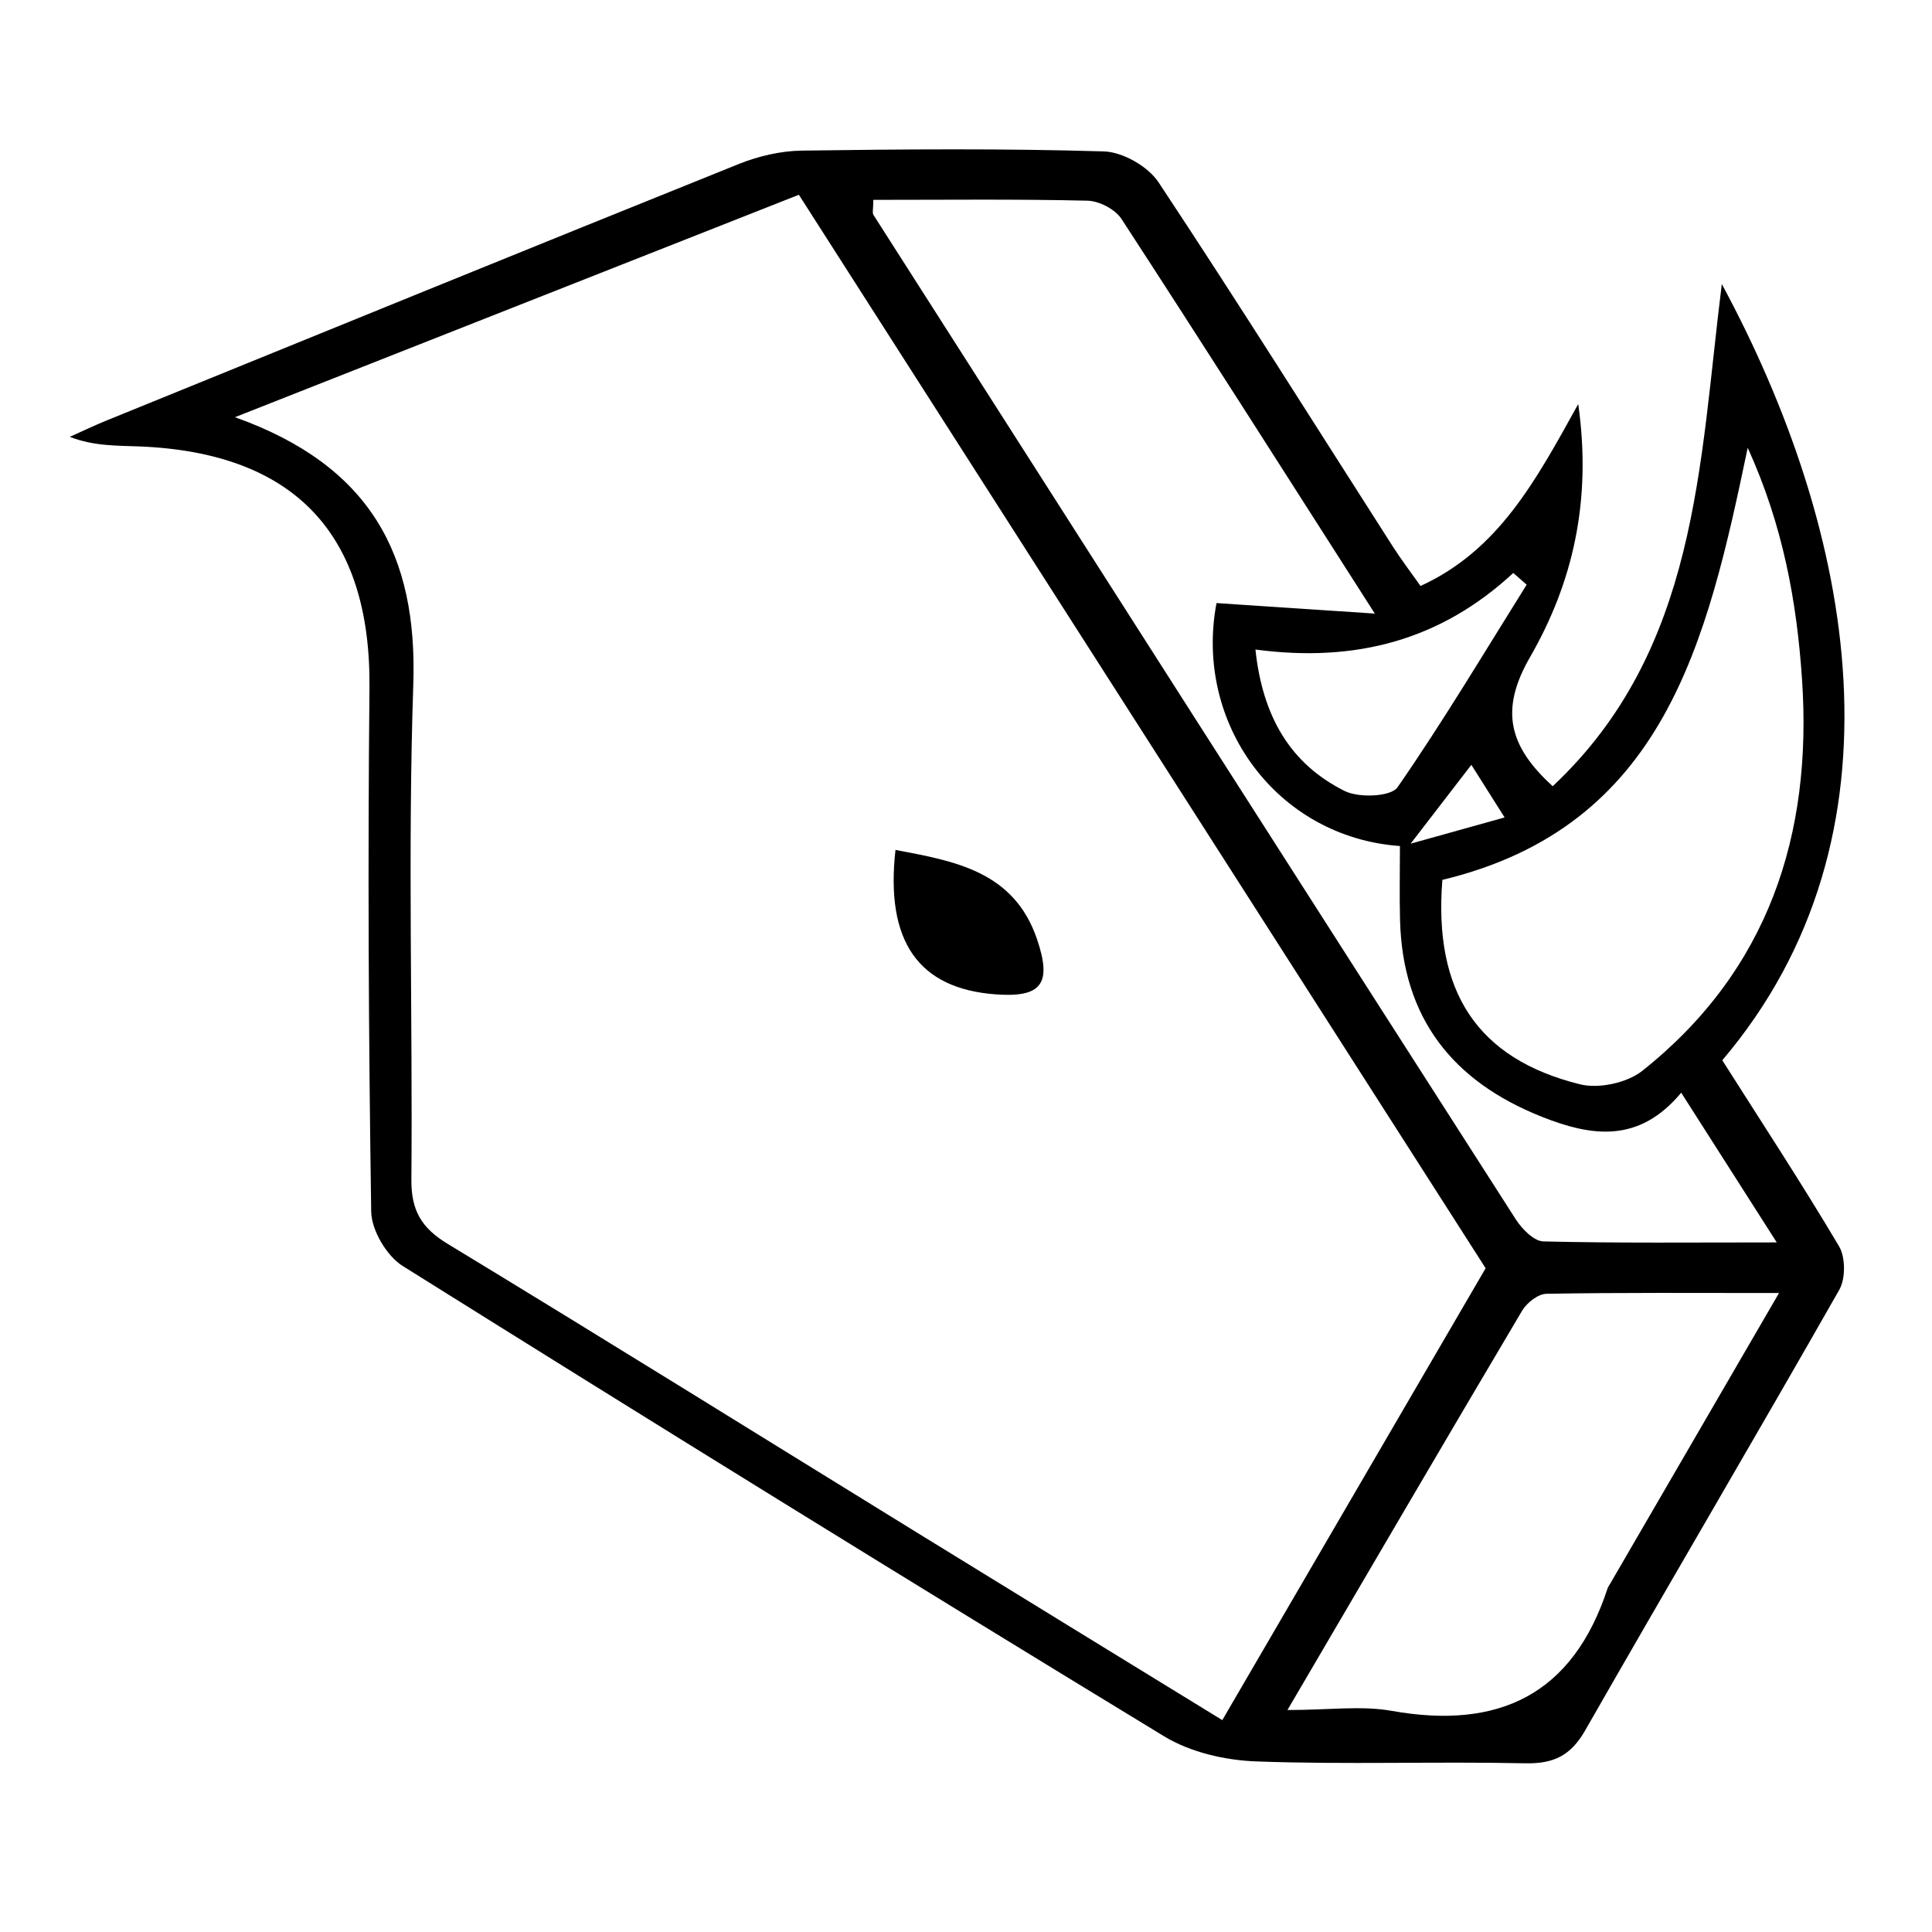 <?xml version="1.0" encoding="utf-8"?>
<!-- Generator: Adobe Illustrator 16.0.0, SVG Export Plug-In . SVG Version: 6.00 Build 0)  -->
<!DOCTYPE svg PUBLIC "-//W3C//DTD SVG 1.1//EN" "http://www.w3.org/Graphics/SVG/1.1/DTD/svg11.dtd">
<svg version="1.1" id="Layer_1" xmlns="http://www.w3.org/2000/svg" xmlns:xlink="http://www.w3.org/1999/xlink" x="0px" y="0px"
	 width="1000px" height="1000px" viewBox="0 0 1000 1000" enable-background="new 0 0 1000 1000" xml:space="preserve">
<g>
	<path fill-rule="evenodd" clip-rule="evenodd" d="M735.266,303.299c40.423-18.515,59.596-54.404,81.625-94.159
		c7.178,50.63-3.104,93.052-24.944,130.983c-15.695,27.257-11.146,45.992,11.738,66.821c75.276-70.633,75.802-166.529,87.523-259.93
		c68.964,127.806,98.894,285.588,0.246,401.784c20.138,31.736,41.021,63.561,60.427,96.264c3.383,5.707,3.424,16.758,0.121,22.561
		c-43.409,76.25-87.962,151.852-131.513,228.025c-7.451,13.031-16.258,17.346-31.075,17.029
		c-46.387-0.992-92.846,0.736-139.19-0.969c-16.137-0.59-34.084-4.729-47.698-13.012
		c-131.911-80.254-263.225-161.49-394.094-243.428c-8.295-5.197-16.15-18.502-16.295-28.15
		c-1.365-90.346-1.793-180.726-0.897-271.077c0.784-79.294-38.459-121.664-118.844-124.957c-11.777-0.482-23.593-0.067-36.276-4.967
		c6.277-2.806,12.479-5.803,18.847-8.394c109.042-44.364,218.052-88.824,327.266-132.773c10.267-4.132,21.841-6.843,32.853-6.996
		c52.094-0.721,104.229-1.15,156.289,0.415c9.768,0.296,22.85,7.778,28.292,15.991c41.294,62.331,81.039,125.687,121.356,188.666
		C725.3,289.713,730.141,296.036,735.266,303.299z M121.612,215.94c70.197,25.038,94.567,71.33,92.306,138.347
		c-2.878,85.35-0.294,170.872-0.986,256.307c-0.129,15.834,5.156,24.953,18.646,33.141c81.244,49.318,161.93,99.561,242.852,149.414
		c52.266,32.199,104.616,64.262,158.229,97.184c46.165-79.219,91.06-156.256,136.302-233.895
		C650.566,471.379,532.465,286.774,413.494,100.813C317.197,138.797,222.397,176.19,121.612,215.94z M452.027,103.447
		c0,4.748-0.62,6.709,0.088,7.816c110.688,173.373,221.426,346.711,332.451,519.863c3.197,4.988,9.369,11.305,14.289,11.43
		c38.604,0.939,77.243,0.52,120.789,0.52c-18.033-28.254-33.12-51.898-49.454-77.496c-21.783,26.174-46.092,22.797-72.051,12.498
		c-46.378-18.395-72.129-51.168-73.478-101.737c-0.344-12.84-0.053-25.696-0.053-38.437
		c-63.664-4.514-106.726-63.457-94.945-125.753c25.233,1.675,50.25,3.34,81.94,5.445c-46.844-73.263-88.639-139.024-131.153-204.318
		c-3.242-4.982-11.534-9.258-17.584-9.401C526.278,103.013,489.658,103.447,452.027,103.447z M746.567,455.427
		c-4.631,57.931,18.091,92.632,71.271,105.817c9.752,2.414,24.368-0.75,32.236-7.002c65.264-51.865,88.145-122.15,82.636-202.886
		c-2.721-39.869-9.737-79.213-28.1-119.598C883.497,332.713,861.494,427.74,746.567,455.427z M666.376,885.107
		c21.626,0,38.237-2.367,53.93,0.428c55.438,9.879,93.731-8.326,111.768-63.379c0.25-0.76,0.763-1.438,1.174-2.139
		c28.444-48.973,56.895-97.947,87.568-150.748c-42.999,0-81.716-0.287-120.414,0.396c-4.323,0.076-10.147,4.686-12.581,8.789
		C748.104,745.443,708.822,812.689,666.376,885.107z M649.811,336.196c3.691,34.739,18.085,59.219,46.234,73.244
		c7.34,3.655,23.91,2.963,27.301-1.928c23.602-34.047,44.849-69.727,66.849-104.881c-2.31-2.023-4.621-4.042-6.931-6.065
		C745.985,331.167,701.941,343.149,649.811,336.196z M778.783,423.111c-6.908-10.932-11.536-18.262-17.213-27.243
		c-9.899,12.855-18.713,24.299-31.428,40.814C749.66,431.238,762.675,427.602,778.783,423.111z"/>
	<path fill-rule="evenodd" clip-rule="evenodd" d="M463.499,439.928c30.717,5.764,61.273,11.071,73.225,46.082
		c7.962,23.321,2.31,30.42-21.449,28.661C475.438,511.711,458.184,487.322,463.499,439.928z"/>
</g>
</svg>
